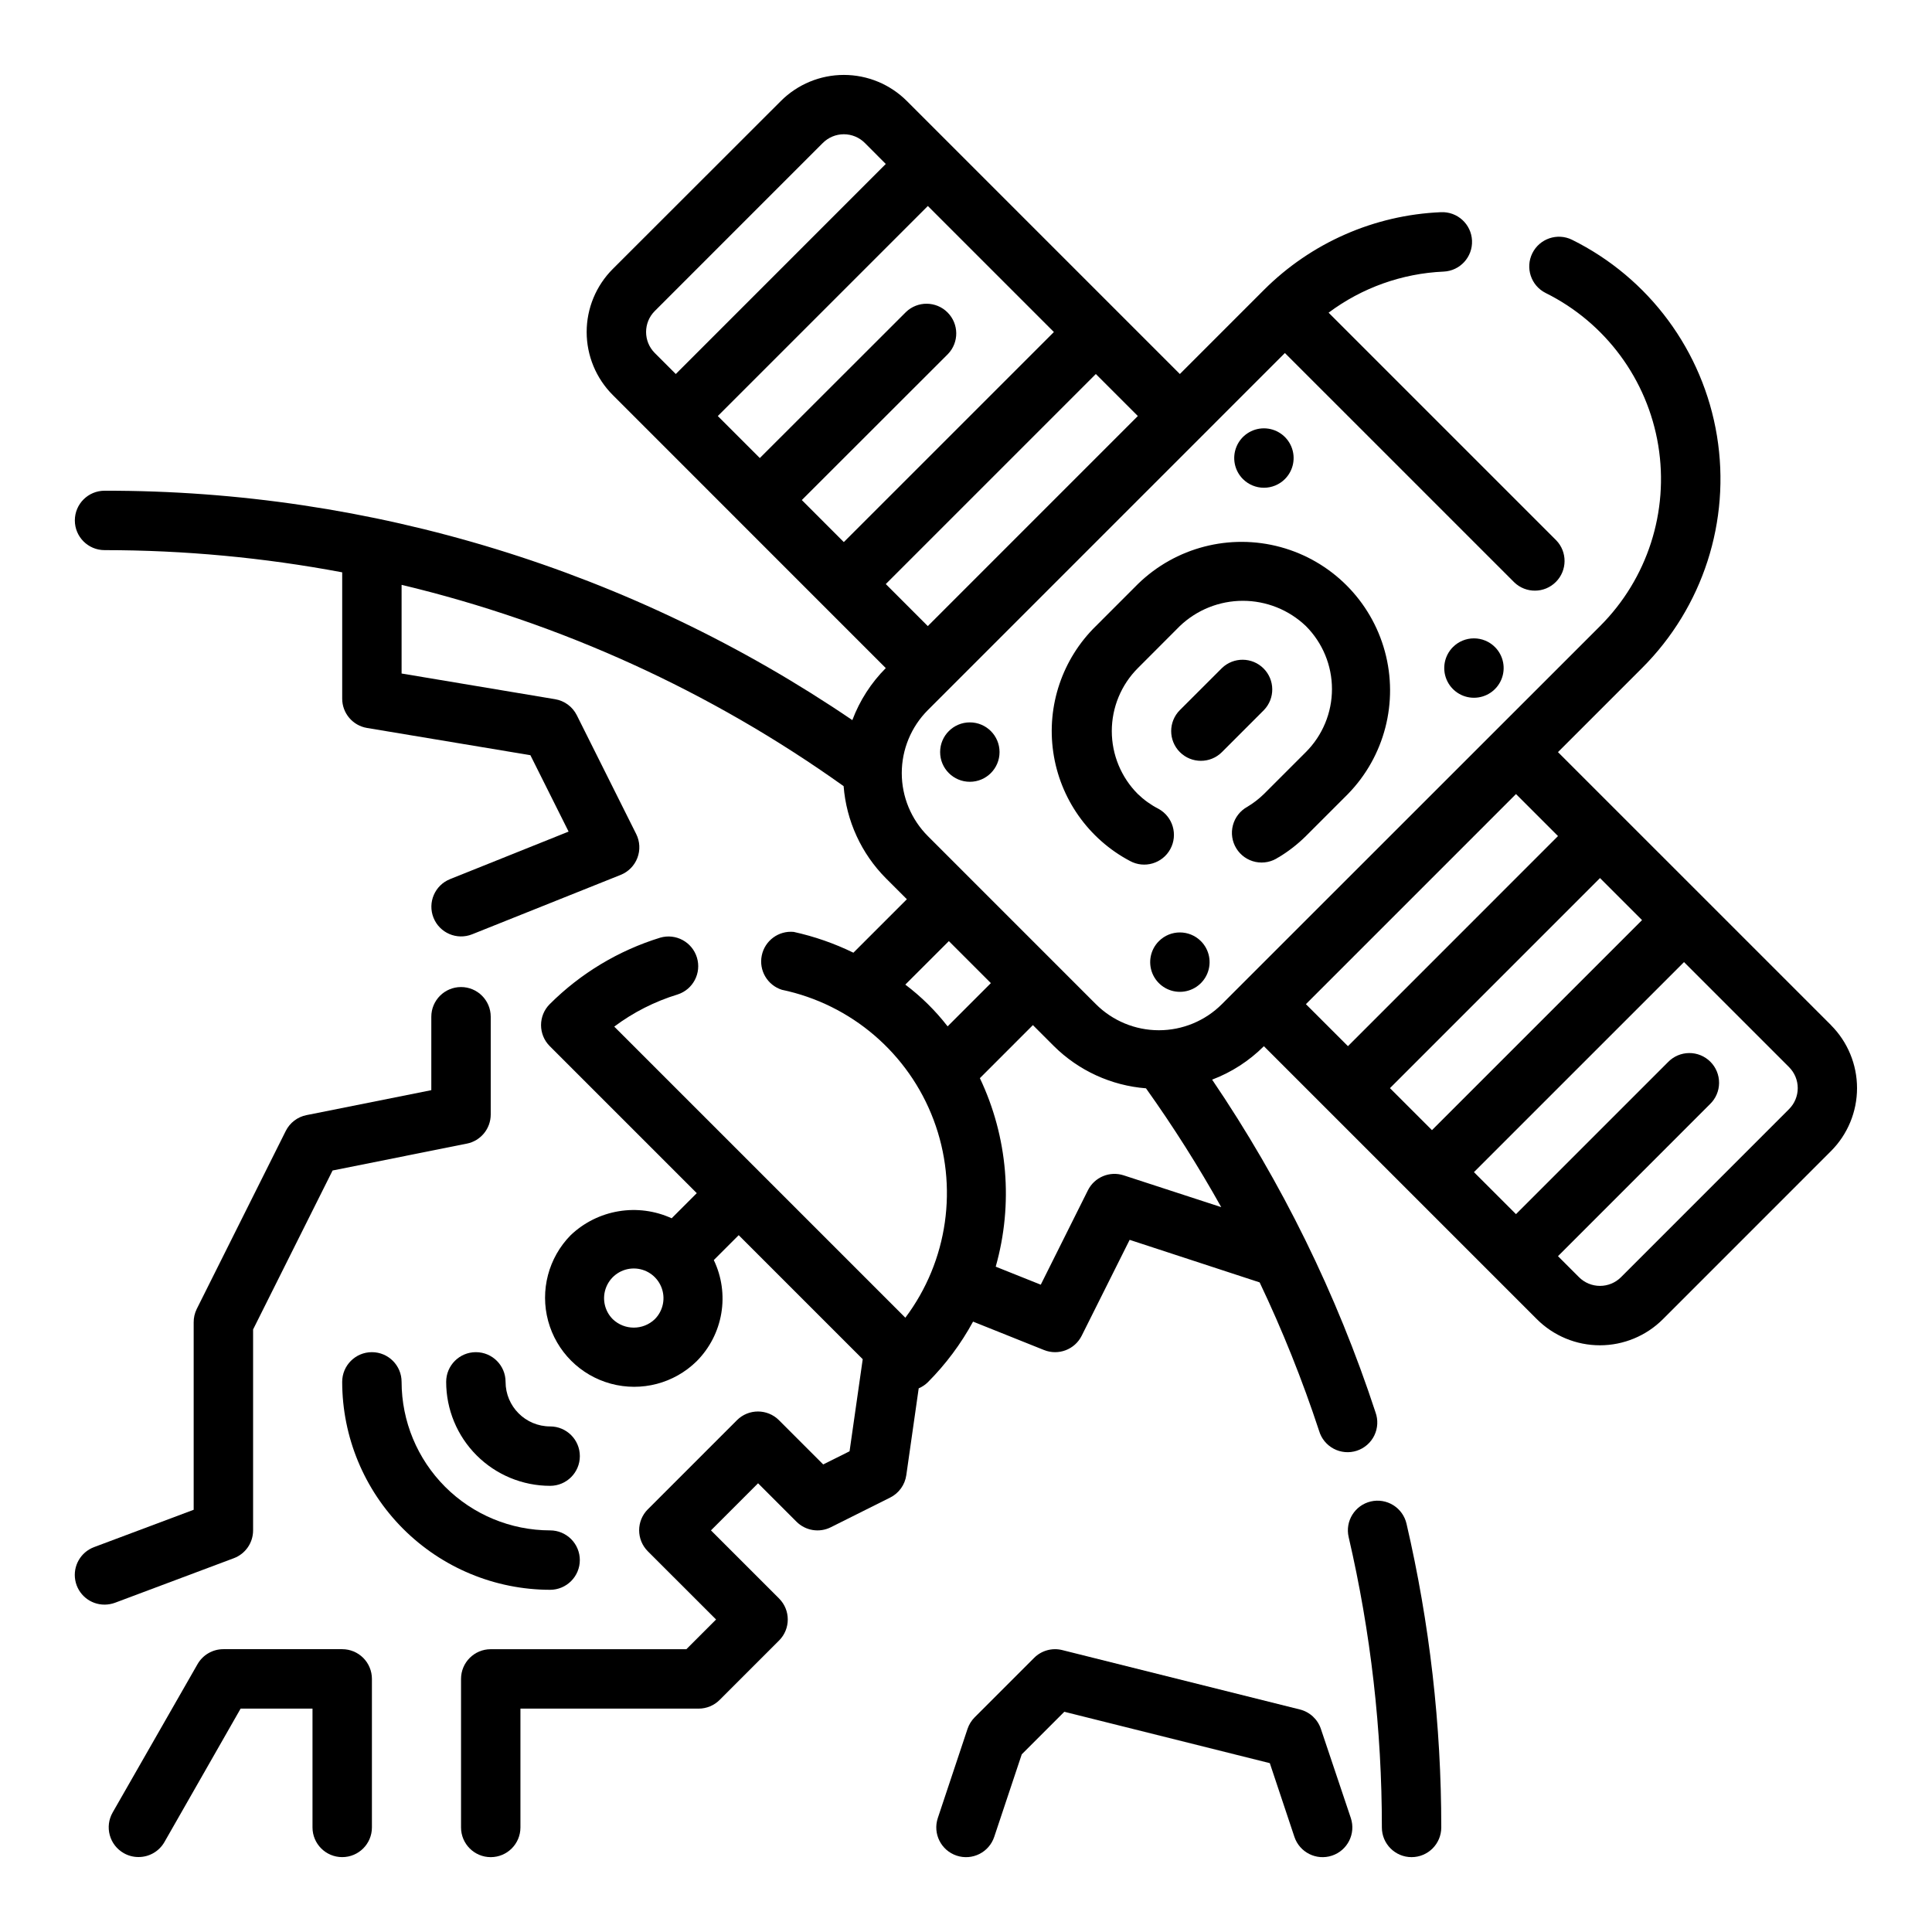 <?xml version="1.0" encoding="UTF-8"?>
<!-- The Best Svg Icon site in the world: iconSvg.co, Visit us! https://iconsvg.co -->
<svg fill="#000000" width="800px" height="800px" version="1.1" viewBox="144 144 512 512" xmlns="http://www.w3.org/2000/svg">
 <g>
  <path d="m507.28 541.9c-4.227 0.992-6.856 5.219-5.871 9.449 5.859 25.227 8.812 51.039 8.801 76.941 0 4.348 3.523 7.871 7.871 7.871s7.871-3.523 7.871-7.871c0.012-27.102-3.078-54.113-9.215-80.508-0.477-2.035-1.738-3.797-3.512-4.898-1.773-1.105-3.91-1.457-5.945-0.984z"/>
  <path d="m494.05 602.18c-0.852-2.555-2.949-4.496-5.559-5.148l-62.977-15.742c-2.68-0.672-5.516 0.113-7.469 2.07l-15.742 15.742h-0.004c-0.859 0.867-1.508 1.922-1.898 3.078l-7.871 23.617c-1.375 4.129 0.859 8.59 4.992 9.965 4.129 1.375 8.59-0.859 9.965-4.992l7.289-21.852 11.281-11.281 54.457 13.617 6.512 19.516c1.375 4.133 5.836 6.367 9.965 4.992 4.133-1.375 6.367-5.836 4.992-9.965z"/>
  <path d="m205.97 556.94c3.07-1.152 5.106-4.094 5.102-7.375v-53.246l21.066-42.125 35.582-7.125v0.004c3.676-0.734 6.324-3.965 6.328-7.715v-25.906c0-4.348-3.523-7.875-7.871-7.875-4.348 0-7.875 3.527-7.875 7.875v19.449l-33.062 6.613c-2.387 0.473-4.418 2.019-5.508 4.195l-23.617 47.23v0.004c-0.531 1.094-0.801 2.301-0.789 3.516v49.648l-26.387 9.891c-3.57 1.332-5.676 5.031-4.992 8.781 0.68 3.754 3.953 6.477 7.766 6.465 0.945-0.004 1.883-0.172 2.769-0.496z"/>
  <path d="m234.69 581.05h-31.488c-2.82-0.004-5.426 1.496-6.836 3.938l-22.523 39.359h0.004c-1.039 1.812-1.309 3.965-0.758 5.981 0.547 2.016 1.879 3.731 3.695 4.766 1.195 0.688 2.555 1.047 3.934 1.039 2.82 0.008 5.43-1.496 6.84-3.938l20.211-35.398h19.047v31.488c0 4.348 3.527 7.871 7.875 7.871s7.871-3.523 7.871-7.871v-39.363c0-2.086-0.828-4.09-2.305-5.566-1.477-1.477-3.481-2.305-5.566-2.305z"/>
  <path d="m482.84 371.2c2.629-1.582 5.055-3.473 7.234-5.629l11.133-11.133c9.734-9.98 13.457-24.367 9.793-37.82-3.664-13.453-14.172-23.965-27.625-27.633-13.453-3.664-27.84 0.059-37.824 9.793l-11.133 11.141v-0.004c-8.883 8.699-13.082 21.117-11.293 33.422 1.785 12.305 9.34 23.02 20.332 28.832 3.82 2.082 8.602 0.672 10.684-3.144 2.086-3.82 0.676-8.605-3.144-10.688-1.996-1.027-3.832-2.34-5.445-3.898-4.43-4.426-6.914-10.434-6.914-16.695 0-6.262 2.484-12.266 6.914-16.695l11.121-11.141c4.5-4.293 10.48-6.688 16.699-6.688s12.195 2.394 16.695 6.688c4.43 4.43 6.918 10.438 6.918 16.703 0 6.262-2.488 12.27-6.918 16.699l-11.133 11.133v-0.004c-1.316 1.285-2.777 2.41-4.352 3.356-1.898 1.031-3.289 2.801-3.844 4.891-0.559 2.09-0.23 4.316 0.906 6.156 1.133 1.84 2.973 3.133 5.09 3.574 2.117 0.441 4.32-0.008 6.098-1.238z"/>
  <path d="m529.04 315.48c-2.246 2.254-2.918 5.637-1.699 8.578 1.219 2.941 4.086 4.856 7.269 4.856 3.184 0 6.055-1.914 7.273-4.856 1.219-2.941 0.547-6.324-1.703-8.578-1.477-1.477-3.481-2.309-5.57-2.309-2.09 0-4.094 0.832-5.57 2.309z"/>
  <path d="m484.52 270.95c2.25-2.254 2.922-5.637 1.703-8.578s-4.09-4.859-7.273-4.859c-3.18 0-6.051 1.918-7.269 4.859s-0.547 6.324 1.703 8.578c1.477 1.477 3.481 2.309 5.566 2.309 2.09 0 4.094-0.832 5.57-2.309z"/>
  <path d="m408.89 343.31c0 4.348-3.523 7.871-7.871 7.871-4.348 0-7.875-3.523-7.875-7.871s3.527-7.871 7.875-7.871c4.348 0 7.871 3.523 7.871 7.871"/>
  <path d="m451.12 393.41c-2.254 2.25-2.926 5.637-1.711 8.578 1.219 2.941 4.09 4.859 7.273 4.859s6.055-1.918 7.273-4.859c1.219-2.941 0.547-6.328-1.707-8.578-3.074-3.074-8.055-3.074-11.129 0z"/>
  <path d="m629.24 415.67-72.359-72.352 22.262-22.262c16.152-16.109 23.551-39.016 19.871-61.527-3.68-22.512-17.984-41.867-38.426-51.996-3.887-1.895-8.574-0.301-10.5 3.574-1.922 3.871-0.363 8.57 3.496 10.523 15.891 7.883 27.008 22.934 29.875 40.438 2.863 17.5-2.875 35.312-15.422 47.848l-100.22 100.19c-4.43 4.43-10.438 6.918-16.699 6.918-6.266 0-12.273-2.488-16.703-6.918l-44.523-44.531c-4.426-4.43-6.914-10.434-6.914-16.695 0-6.262 2.488-12.27 6.914-16.699l94.621-94.629 60.773 60.766c3.09 2.984 8 2.941 11.035-0.098 3.035-3.035 3.078-7.945 0.094-11.035l-60.324-60.324h0.004c8.836-6.606 19.461-10.402 30.488-10.887 4.348-0.195 7.711-3.879 7.516-8.227-0.195-4.348-3.879-7.711-8.227-7.516-17.672 0.746-34.418 8.102-46.926 20.609l-22.27 22.277-72.344-72.344c-4.43-4.43-10.434-6.918-16.699-6.918-6.266 0-12.273 2.488-16.699 6.918l-44.543 44.508c-4.43 4.43-6.918 10.438-6.918 16.699 0 6.266 2.488 12.273 6.918 16.703l72.352 72.367c-3.898 3.914-6.922 8.617-8.863 13.789-58.438-39.734-127.5-60.922-198.17-60.793-4.348 0-7.875 3.523-7.875 7.871 0 4.348 3.527 7.871 7.875 7.871 21.129 0.008 42.211 1.977 62.977 5.883v33.477c0 3.852 2.785 7.133 6.578 7.766l43.297 7.219 10.125 20.246-31.41 12.594c-4.039 1.613-6.004 6.195-4.394 10.234 1.613 4.039 6.195 6.004 10.234 4.391l39.359-15.742c2.047-0.816 3.66-2.453 4.441-4.512 0.785-2.059 0.672-4.352-0.316-6.32l-15.742-31.488c-1.129-2.254-3.269-3.832-5.754-4.242l-40.676-6.809v-23.5c42.117 10.07 81.891 28.188 117.14 53.348 0.723 9.207 4.688 17.855 11.195 24.406l5.566 5.566-14.168 14.168h-0.004c-5.035-2.461-10.344-4.309-15.816-5.512-4.004-0.387-7.656 2.312-8.465 6.254s1.484 7.856 5.316 9.082c18.418 3.859 33.586 16.859 40.219 34.469 6.633 17.609 3.809 37.387-7.484 52.438l-77.145-77.145h-0.004c5.066-3.793 10.75-6.672 16.801-8.52 4.094-1.32 6.371-5.684 5.109-9.797-1.262-4.113-5.594-6.453-9.723-5.254-11.047 3.402-21.098 9.445-29.277 17.609-3.074 3.074-3.074 8.059 0 11.133l38.965 38.965-6.66 6.66h0.004c-4.398-2.012-9.301-2.66-14.07-1.859-4.769 0.797-9.191 3.004-12.695 6.34-5.887 5.981-8.156 14.637-5.965 22.734 2.195 8.102 8.52 14.43 16.621 16.621 8.098 2.195 16.754-0.07 22.734-5.957 3.434-3.449 5.715-7.879 6.527-12.68 0.816-4.801 0.121-9.734-1.984-14.125l6.598-6.598 32.867 32.867-3.488 24.402-6.984 3.488-11.73-11.73 0.004 0.004c-3.074-3.074-8.059-3.074-11.133 0l-23.617 23.617v-0.004c-3.07 3.074-3.07 8.059 0 11.133l18.082 18.074-7.871 7.871h-51.844c-4.348 0-7.871 3.523-7.871 7.871v39.363c0 4.348 3.523 7.871 7.871 7.871s7.871-3.523 7.871-7.871v-31.488h47.23c2.09-0.004 4.09-0.832 5.566-2.309l15.742-15.742h0.004c3.07-3.074 3.07-8.059 0-11.133l-18.051-18.051 12.484-12.484 10.18 10.18c2.394 2.394 6.051 2.992 9.082 1.48l15.742-7.871 0.004-0.004c2.309-1.152 3.906-3.367 4.273-5.926l3.289-23.02c0.906-0.383 1.727-0.934 2.426-1.621 4.738-4.754 8.773-10.164 11.98-16.059l18.82 7.535h0.004c3.801 1.52 8.137-0.133 9.965-3.797l12.707-25.41 34.457 11.281h-0.004c6.07 12.762 11.328 25.895 15.746 39.32 0.594 2.047 1.996 3.766 3.883 4.762 1.883 0.996 4.094 1.188 6.121 0.523 2.027-0.664 3.699-2.121 4.633-4.035 0.934-1.918 1.047-4.133 0.32-6.137-10.25-31.266-24.824-60.941-43.297-88.168 5.148-1.949 9.824-4.973 13.719-8.863l72.344 72.344c4.43 4.43 10.438 6.918 16.703 6.918 6.262 0 12.27-2.488 16.699-6.918l44.523-44.531c4.43-4.43 6.918-10.438 6.918-16.703 0-6.262-2.488-12.27-6.918-16.699zm-272.75-139.15 38.715-38.684c2.984-3.09 2.941-8-0.094-11.035-3.039-3.039-7.945-3.082-11.035-0.098l-38.715 38.684-11.133-11.133 55.664-55.664 33.402 33.402-55.672 55.664zm-38.965-50.098 44.531-44.535c1.477-1.477 3.481-2.309 5.57-2.309s4.094 0.832 5.57 2.309l5.547 5.566-55.652 55.664-5.566-5.566c-3.074-3.074-3.074-8.055 0-11.129zm61.219 72.359 55.664-55.664 11.133 11.133-55.664 55.672zm-61.219 194.82c-3.113 2.977-8.02 2.977-11.133 0-2.25-2.25-2.926-5.637-1.707-8.578 1.219-2.945 4.09-4.863 7.273-4.863 3.184 0 6.055 1.918 7.273 4.863 1.219 2.941 0.543 6.328-1.707 8.578zm77.934-100.2 11.133 11.133-11.461 11.461h-0.004c-3.231-4.168-7-7.887-11.211-11.062zm46.359 62.086c-3.707-1.223-7.75 0.449-9.504 3.938l-12.5 25.031-11.941-4.777c4.703-16.609 3.215-34.363-4.195-49.957l14.051-14.059 5.566 5.566c6.555 6.496 15.199 10.461 24.402 11.184 7.219 10.125 13.875 20.637 19.941 31.488zm70.535-23.121 55.664-55.672 11.141 11.141-55.672 55.664zm33.402-77.934 11.133 11.133-55.668 55.68-11.141-11.133zm72.355 83.5-44.523 44.531c-1.477 1.48-3.481 2.309-5.57 2.309s-4.094-0.828-5.57-2.309l-5.566-5.566 40.289-40.297c1.52-1.465 2.387-3.481 2.402-5.594 0.02-2.109-0.812-4.141-2.305-5.633-1.492-1.492-3.523-2.324-5.633-2.305-2.113 0.016-4.129 0.883-5.594 2.402l-40.289 40.289-11.141-11.133 55.672-55.664 27.828 27.828v0.004c1.477 1.473 2.309 3.477 2.309 5.566s-0.832 4.094-2.309 5.57z"/>
  <path d="m478.95 332.18c2.984-3.086 2.941-7.996-0.094-11.035-3.035-3.035-7.945-3.078-11.035-0.094l-11.141 11.129c-3.074 3.078-3.074 8.062 0 11.141 3.078 3.074 8.062 3.074 11.141 0z"/>
  <path d="m297.66 557.44c0-2.086-0.832-4.09-2.309-5.566-1.477-1.477-3.477-2.305-5.566-2.305-10.434-0.012-20.438-4.164-27.816-11.543-7.379-7.379-11.531-17.383-11.543-27.816 0-4.348-3.523-7.871-7.871-7.871s-7.871 3.523-7.871 7.871c0.016 14.609 5.824 28.617 16.156 38.945 10.332 10.332 24.336 16.141 38.945 16.16 2.09 0 4.09-0.832 5.566-2.309 1.477-1.477 2.309-3.477 2.309-5.566z"/>
  <path d="m262.24 510.21c0 7.309 2.902 14.316 8.07 19.48 5.168 5.168 12.176 8.07 19.48 8.07 4.348 0 7.875-3.523 7.875-7.871 0-4.348-3.527-7.871-7.875-7.871-6.519 0-11.809-5.289-11.809-11.809 0-4.348-3.523-7.871-7.871-7.871s-7.871 3.523-7.871 7.871z"/>
 </g>
</svg>